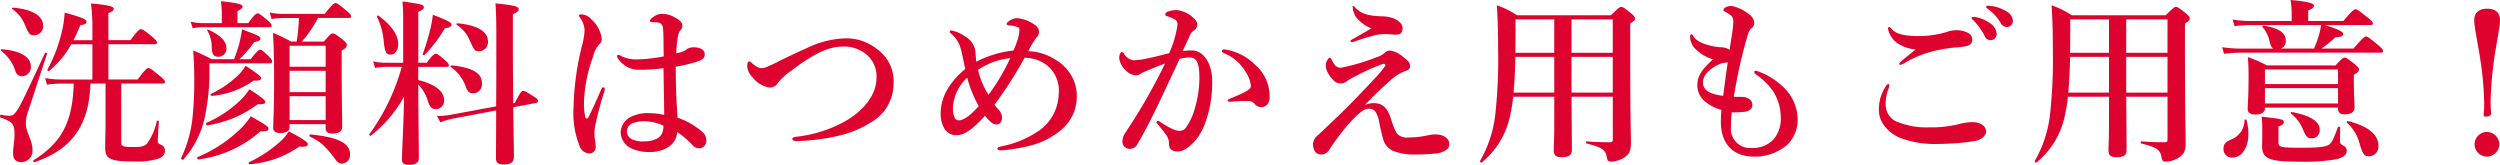 <svg xmlns="http://www.w3.org/2000/svg" width="393.696" height="25.956" viewBox="0 0 393.696 25.956">
  <path id="パス_1212" data-name="パス 1212" d="M15.428-17.276H12.46c.364-.7.7-1.484,1.064-2.352.728-.112.98-.252.98-.532,0-.392-.672-.7-3.444-1.456a15.836,15.836,0,0,1-.476,3.136,23.523,23.523,0,0,1-2.24,5.852c-.056.112.14.28.252.2a14.306,14.306,0,0,0,3.5-4.2h3.332v5.544H10.444a14.057,14.057,0,0,1-2.464-.224l.308,1.036a16.838,16.838,0,0,1,2.184-.168h2.016C12.32-4.4,10.612-1.148,6.16,1.624c-.112.084,0,.364.14.308,5.908-1.988,8.624-5.824,8.82-12.376H17.5V-3.92c0,1.008-.056,2.352-.056,3.584,0,1.764.784,2.156,4.48,2.156A11.6,11.6,0,0,0,25.76,1.4c.756-.252,1.092-.672,1.092-1.26a.979.979,0,0,0-.56-.924c-.476-.2-.56-.252-.56-.616,0-.728.112-2.268.168-3.108,0-.14-.308-.14-.336,0A9.064,9.064,0,0,1,24-.952c-.476.448-1.036.5-2.072.5-1.68,0-1.96-.112-1.96-.728v-9.268h6.524c.28,0,.364-.084.364-.28s-.224-.448-.784-.9c-1.26-1.036-1.568-1.26-1.82-1.26-.2,0-.532.224-1.68,1.792h-4.62v-5.544h7.28c.28,0,.364-.084.364-.28s-.224-.448-.756-.9c-1.2-.98-1.512-1.2-1.764-1.2-.2,0-.532.224-1.652,1.736H17.948v-4.256c.56-.224.84-.42.84-.672,0-.28-.28-.56-3.584-.84a27.35,27.35,0,0,1,.224,3.78ZM7.672-19.544c0-1.568-1.736-2.6-4.732-2.856-.14,0-.224.14-.112.224a5.479,5.479,0,0,1,1.988,2.52c.616,1.456.784,1.6,1.456,1.6A1.408,1.408,0,0,0,7.672-19.544ZM5.74-13.132c0-1.484-1.624-2.492-4.592-2.716-.14,0-.224.14-.112.224a6.576,6.576,0,0,1,2.3,3.3,1.06,1.06,0,0,0,1.064.728A1.45,1.45,0,0,0,5.74-13.132ZM8.288-15.12c.056-.14-.28-.252-.336-.112-2.24,4.816-3.388,7.308-4.088,8.54-.7,1.2-1.036,1.316-1.456,1.316a5.927,5.927,0,0,1-1.372-.168C.9-5.572.812-5.152.952-5.1c1.96.7,2.212,1.008,2.212,2.8,0,.952-.224,1.848-.224,2.8s.42,1.428,1.344,1.428A1.788,1.788,0,0,0,5.992-.084c0-1.428-1.036-2.66-1.036-4.088A5.29,5.29,0,0,1,5.292-6.02C6.3-9.044,7.28-12.1,8.288-15.12ZM55.8-20.776c.28,0,.364-.084.364-.28s-.224-.448-.728-.868c-1.176-.98-1.484-1.2-1.736-1.2-.2,0-.532.224-1.68,1.708H45.36a9.406,9.406,0,0,1-2.016-.224l.308,1.036a11.517,11.517,0,0,1,1.792-.168h2.52a32.2,32.2,0,0,1-.364,3.724h-.868a24.217,24.217,0,0,0-2.856-1.372c.14,2.548.168,5.1.168,7.616,0,4.928-.14,6.16-.14,7.392,0,.476.392.756,1.092.756.924,0,1.484-.308,1.484-.952V-4.06h5.684v.616c0,.616.336.868,1.12.868.952,0,1.484-.364,1.484-1.064,0-1.176-.084-4.788-.084-10.024v-1.96c.616-.364.812-.588.812-.924,0-.224-.168-.42-.644-.812-1.036-.812-1.288-.98-1.568-.98-.224,0-.448.168-1.4,1.288H48.412a18.669,18.669,0,0,0,2.548-3.724ZM52.164-13.1H46.48v-3.3h5.684Zm-5.684.644h5.684V-9.1H46.48Zm0,4h5.684V-4.7H46.48ZM35.812-19.964H32.76a7.864,7.864,0,0,1-1.848-.224l.308,1.036a9.4,9.4,0,0,1,1.624-.168H43.288c.28,0,.364-.084.364-.28s-.224-.448-.644-.812C41.972-21.28,41.692-21.5,41.44-21.5c-.2,0-.532.224-1.456,1.54H38.276V-21.84c.532-.308.812-.532.812-.7,0-.28-.28-.56-3.416-.868a17.966,17.966,0,0,1,.14,1.876Zm2.772,5.684a18.188,18.188,0,0,0,2.324-2.688c.7-.14.98-.308.98-.56,0-.336-.308-.476-2.884-1.456-.112.728-.252,1.428-.42,2.156a24.593,24.593,0,0,1-.84,2.548h-3.5c-1.4-.7-1.6-.812-2.94-1.372.112,1.428.168,2.856.168,4.9,0,1.932-.084,3.612-.224,5.1A19.37,19.37,0,0,1,29.4,1.288c-.056.112.252.364.336.252a14.514,14.514,0,0,0,3.416-6.8,34.32,34.32,0,0,0,.7-7.728v-.644h9.464c.308,0,.42-.084.42-.28,0-.224-.168-.448-.532-.812-.9-.868-1.092-1.036-1.372-1.036-.224,0-.448.168-1.484,1.484ZM56,.7c0-1.764-1.848-2.688-6.244-3.136-.14-.028-.224.28-.084.336,1.708.812,2.436,1.484,3.976,3.528.392.56.644.728,1.092.728A1.343,1.343,0,0,0,56,.7ZM36.54-15.96c0-1.148-.868-2.044-2.856-2.968-.14-.056-.224.056-.14.168a4.978,4.978,0,0,1,.672,2.52c.028,1.176.308,1.568,1.064,1.568A1.244,1.244,0,0,0,36.54-15.96ZM42-11.284c0-.28-.364-.588-2.436-1.96a8.015,8.015,0,0,1-1.12,1.428,15.654,15.654,0,0,1-4.368,3c-.14.056.056.336.2.308a13.42,13.42,0,0,0,6.552-2.408C41.776-10.864,42-11.032,42-11.284ZM49.364-.9c0-.336-1.092-1.036-3.024-2.016a6.212,6.212,0,0,1-1.26,1.54,19.853,19.853,0,0,1-4.956,3.3c-.14.056-.084.364.056.336a15.863,15.863,0,0,0,7.868-2.8C49-.392,49.364-.644,49.364-.9ZM42.644-7.56c0-.28-.644-.784-2.492-1.988a9.484,9.484,0,0,1-1.2,1.512,17.973,17.973,0,0,1-5.572,3.78c-.14.056,0,.42.14.392A17.523,17.523,0,0,0,41.468-7.2C42.392-7.112,42.644-7.336,42.644-7.56Zm.5,4.228c0-.336-.224-.5-2.772-1.96A10.96,10.96,0,0,1,39-3.556a21.778,21.778,0,0,1-7.028,4.7c-.14.056.028.392.168.364a18.3,18.3,0,0,0,9.744-4.424C43.008-2.94,43.148-3,43.148-3.332Zm23.6-6.972a6.474,6.474,0,0,1,1.512,2.576c.336,1.176.756,1.316,1.372,1.316a1.344,1.344,0,0,0,1.2-1.344c0-1.568-1.54-2.6-4.088-3.248v-2.072H71.2c.28,0,.364-.084.364-.28s-.224-.448-.616-.784c-.924-.784-1.2-1.008-1.456-1.008-.2,0-.532.224-1.4,1.428H66.752v-8.008c.644-.308.868-.476.868-.728,0-.42-.252-.476-3.36-.924.112,1.288.112,2.184.112,3.78v5.88H61.516a8.254,8.254,0,0,1-1.876-.224l.308,1.036a9.986,9.986,0,0,1,1.68-.168h2.52a32.772,32.772,0,0,1-5.1,10.612c-.084.112.112.308.224.224A19.87,19.87,0,0,0,64.512-8.4c-.056,4.032-.336,8.764-.336,9.856,0,.672.336.9,1.092.9,1.036,0,1.568-.308,1.568-1.12,0-1.736-.084-8.092-.084-11.452ZM81.7-7.336c-.028-2.576-.056-5.712-.056-9.548v-4.48c.728-.364.924-.5.924-.756,0-.476-.756-.672-3.668-.952.112,1.624.14,2.716.14,5.264,0,4.48,0,8.092-.028,10.948L71.932-5.544a11.12,11.12,0,0,1-2.24.2l.532,1.008a11.537,11.537,0,0,1,1.96-.588l6.832-1.288c0,3.864-.028,6.244-.028,7.532,0,.7.336.98,1.2.98,1.12,0,1.624-.364,1.624-1.2,0-1.2-.056-3.7-.112-7.812l3.584-.672c.2-.056.308-.168.308-.336,0-.224-.168-.392-.672-.7-1.12-.7-1.4-.868-1.68-.868-.224,0-.448.252-1.288,1.9Zm-3.976-9.716c0-1.6-1.68-2.6-4.816-2.884a.138.138,0,0,0-.084.252,5.505,5.505,0,0,1,2.016,2.408c.728,1.624.812,1.736,1.456,1.736A1.421,1.421,0,0,0,77.728-17.052ZM76.776-10.5c0-1.6-1.54-2.492-4.788-2.8-.14,0-.224.168-.112.252a6.364,6.364,0,0,1,2.38,3.164c.28.756.56.98,1.176.98A1.434,1.434,0,0,0,76.776-10.5ZM63.588-16.66c0-1.428-1.008-2.912-3.108-4.48-.112-.084-.28.084-.224.2a10.738,10.738,0,0,1,1.064,4c.2,1.624.392,1.932,1.092,1.932S63.588-15.736,63.588-16.66Zm8.4-3.08c0-.308-.56-.616-2.94-1.54a17.788,17.788,0,0,1-.392,2.212,35.807,35.807,0,0,1-1.2,3.976c-.056.14.2.252.28.14a21.009,21.009,0,0,0,3.192-4.2C71.68-19.236,71.988-19.432,71.988-19.74ZM107.576-5.068c-.14-2.156-.28-4.676-.28-8.036a21.964,21.964,0,0,0,3.724-.924c.644-.252.84-.588.84-1.064,0-.5-.476-1.064-1.764-1.064a2.036,2.036,0,0,0-1.092.308,2.082,2.082,0,0,1-.588.364,9.619,9.619,0,0,1-1.036.28,16.625,16.625,0,0,1,.252-2.632,2.024,2.024,0,0,1,.448-1.064.8.8,0,0,0,.252-.644c0-.588-.5-.952-1.288-1.372a3.726,3.726,0,0,0-1.96-.5,2.121,2.121,0,0,0-1.148.364c-.364.224-.7.532-.7.7a.241.241,0,0,0,.224.224c.084,0,.224.028.336.028a4.545,4.545,0,0,1,.588.028.909.909,0,0,1,.9.924c.084.728.084,1.82.112,4.424a24.412,24.412,0,0,1-4.228.476,5.325,5.325,0,0,1-2.408-.5,1.548,1.548,0,0,0-.532-.224c-.112,0-.168.112-.168.224s.028.2.2.448a4.266,4.266,0,0,0,1.428,1.26,3.854,3.854,0,0,0,1.9.42,24.528,24.528,0,0,0,3.78-.252c.028,2.548.084,4.816.112,7.364a11.5,11.5,0,0,0-2.38-.28,6.074,6.074,0,0,0-3.052.672,2.866,2.866,0,0,0-1.428,2.38,2.932,2.932,0,0,0,1.54,2.436,6.8,6.8,0,0,0,3,.644c2.576,0,4.312-1.344,4.34-3.164a13.256,13.256,0,0,1,2.436,2.072,1.4,1.4,0,0,0,1.008.5,1.11,1.11,0,0,0,.756-.28,1.2,1.2,0,0,0,.42-.952,1.811,1.811,0,0,0-.532-1.26A11.588,11.588,0,0,0,107.576-5.068Zm-2.212,1.26a3.476,3.476,0,0,1-.084.756,1.856,1.856,0,0,1-.756,1.176,4.143,4.143,0,0,1-2.1.532,4.043,4.043,0,0,1-2.1-.364A1.425,1.425,0,0,1,99.6-2.94a1.422,1.422,0,0,1,.9-1.26,5.171,5.171,0,0,1,1.988-.308A7.265,7.265,0,0,1,105.364-3.808Zm-9.24-5.768a.267.267,0,0,0-.224-.28c-.168-.028-.28.168-.364.364-.7,1.68-1.288,2.94-2.016,4.4-.112.224-.392.224-.476-.084a10.174,10.174,0,0,1-.2-2.268,22.733,22.733,0,0,1,1.428-7.224,4.268,4.268,0,0,1,.952-1.932,1.1,1.1,0,0,0,.42-.9A4.834,4.834,0,0,0,94-20.552a2.124,2.124,0,0,0-1.484-.784c-.308,0-.448.056-.448.168,0,.14.056.2.224.448a3.419,3.419,0,0,1,.644,1.96,11.661,11.661,0,0,1-.448,2.52A43.586,43.586,0,0,0,91.2-6.664,13.924,13.924,0,0,0,92.12-.7,1.75,1.75,0,0,0,93.632.56,1.007,1.007,0,0,0,94.7-.392c0-.784-.2-1.316-.2-1.932a6.552,6.552,0,0,1,.056-1.2,49.7,49.7,0,0,1,1.456-5.544A2.841,2.841,0,0,0,96.124-9.576Zm31.668-6.384c-.784.336-2.324,1.036-4.62,2.184-.784.392-1.26.588-1.512.7a2.224,2.224,0,0,1-.84.2c-.56,0-.952-.308-1.568-.812-.224-.2-.336-.252-.42-.252-.168,0-.28.336-.28.812a2.651,2.651,0,0,0,.812,1.652,4.1,4.1,0,0,0,2.688,1.652,1.4,1.4,0,0,0,1.288-.672,9.155,9.155,0,0,1,2.1-1.932c3.22-2.464,5.768-3.836,8.036-3.836a5.437,5.437,0,0,1,4.06,1.428,4.492,4.492,0,0,1,1.372,3.528c0,2.632-2.072,5.236-5.1,6.888a20.457,20.457,0,0,1-7.532,2.352c-.476.056-.616.168-.616.336,0,.2.224.336.672.336a31.412,31.412,0,0,0,6.748-.868A15.878,15.878,0,0,0,138.04-4.34a6.984,6.984,0,0,0,3.556-6.048,6.176,6.176,0,0,0-2.576-5.46,7.753,7.753,0,0,0-5.32-1.708A14.984,14.984,0,0,0,127.792-15.96Zm35.028.42a13.441,13.441,0,0,1,1.232-2.1,1.262,1.262,0,0,0,.448-.924,1.309,1.309,0,0,0-.7-1.148,5.626,5.626,0,0,0-2.772-1.036,2.3,2.3,0,0,0-1.372.56q-.252.21-.252.336c0,.112.112.252.364.252a3.746,3.746,0,0,1,1.4.28.416.416,0,0,1,.252.448,6.658,6.658,0,0,1-.448,1.988,9.588,9.588,0,0,1-.5,1.232,16.864,16.864,0,0,0-5.852,1.764c-.112-1.008-.084-1.26-.168-1.82a3.13,3.13,0,0,0-1.456-2.072,6.122,6.122,0,0,0-2.3-1.036c-.14,0-.252.056-.252.224,0,.14.084.168.28.336a4.705,4.705,0,0,1,1.428,2.24c.14.476.224.84.392,1.652s.252,1.232.336,1.624c-2.548,2.156-3.864,4.452-3.864,7.056a4.476,4.476,0,0,0,.672,2.464,2.155,2.155,0,0,0,1.764.9,2.976,2.976,0,0,0,1.512-.392,7.963,7.963,0,0,0,1.288-.924,19.848,19.848,0,0,0,1.736-1.736C156.94-4.228,157.332-4,157.892-4c.448,0,.784-.5.784-1.092A1.959,1.959,0,0,0,158-6.468c-.2-.224-.364-.448-.5-.644a64.659,64.659,0,0,0,4.732-7.392,5.625,5.625,0,0,1,3.836,1.456,5.114,5.114,0,0,1,1.54,4.172A7.328,7.328,0,0,1,164.7-3.164a15.956,15.956,0,0,1-6.244,2.632c-.336.084-.5.14-.5.336,0,.168.224.28.476.28a25.787,25.787,0,0,0,4.452-.7,12.285,12.285,0,0,0,5.1-2.52,6.818,6.818,0,0,0,2.464-5.18,6.422,6.422,0,0,0-.728-3.164,6.8,6.8,0,0,0-2.576-2.688A8.288,8.288,0,0,0,162.82-15.54ZM154.9-12.6a10.95,10.95,0,0,1,5.068-1.848,32.478,32.478,0,0,1-3.416,5.768A12.221,12.221,0,0,1,154.9-12.6Zm-1.708,1.232a19.729,19.729,0,0,0,1.82,4.48c-1.372,1.54-2.436,2.24-3.136,2.24A.7.7,0,0,1,151.2-5.1a3.426,3.426,0,0,1-.252-1.568A6.882,6.882,0,0,1,153.188-11.368ZM197.54-7.7a1.247,1.247,0,0,1,.952.5,1.323,1.323,0,0,0,1.148.448c.476-.028,1.176-.42,1.176-1.54a6.587,6.587,0,0,0-2.352-5.18,8.63,8.63,0,0,0-4.536-2.324c-.084,0-.14-.028-.2-.028-.28,0-.42.084-.42.28,0,.168.224.28.5.392a6.8,6.8,0,0,1,3.22,2.856,4.619,4.619,0,0,1,.84,2.3c0,.448-.924.98-3.388,1.96-.252.112-.252.14-.252.252s.056.2.308.2c.2,0,.532-.028.84-.056C195.944-7.672,196.56-7.7,197.54-7.7Zm-10.416-7.868c.42-.924.812-1.708,1.064-2.3a2.062,2.062,0,0,1,.588-.868,1.1,1.1,0,0,0,.644-.9,1.1,1.1,0,0,0-.252-.784,4.571,4.571,0,0,0-2.94-1.6,4.421,4.421,0,0,0-1.372.224c-.28.084-.476.252-.476.5,0,.168.2.2.42.28a6.993,6.993,0,0,1,1.092.476.836.836,0,0,1,.42.812A16.1,16.1,0,0,1,185-15.232c-1.148.28-2.212.588-3.248.784a11.605,11.605,0,0,1-2.408.336,2.133,2.133,0,0,1-1.428-.98c-.112-.168-.14-.308-.364-.308-.252,0-.42.42-.42,1.008a3.22,3.22,0,0,0,1.064,1.9,2.4,2.4,0,0,0,1.568.756,1.1,1.1,0,0,0,.728-.252,5.577,5.577,0,0,1,.812-.392c.9-.392,1.96-.812,3.052-1.232A89.789,89.789,0,0,1,178.164-2.8a2.6,2.6,0,0,0-.532,1.512A1.133,1.133,0,0,0,178.7-.168a1.346,1.346,0,0,0,1.232-.616c.728-1.2,1.736-3.08,2.772-5.208,1.176-2.38,2.688-5.684,3.948-8.344a7.708,7.708,0,0,1,1.456-.224c1.26,0,1.652.784,1.652,3.416a17.188,17.188,0,0,1-.672,4.452A9.919,9.919,0,0,1,187.628-3.5a1.214,1.214,0,0,1-1.064.5A2.967,2.967,0,0,1,185.5-3.3,12.156,12.156,0,0,1,183.6-4.4a.625.625,0,0,0-.364-.168.206.206,0,0,0-.224.224c0,.084.056.168.2.336a16.653,16.653,0,0,1,1.2,1.512,2.239,2.239,0,0,1,.56,1.484c-.028.9.532,1.26,1.372,1.26.952,0,1.764-.644,2.744-1.68a9.1,9.1,0,0,0,1.652-3,18.675,18.675,0,0,0,1.036-6.356c0-2.828-1.372-4.872-3.192-4.872A9.317,9.317,0,0,0,187.124-15.568Zm26.768-6.86A3.59,3.59,0,0,0,214.368-21a5.473,5.473,0,0,0,2.464,1.848c-1.148.728-2.268,1.316-3.08,1.792-.168.084-.2.14-.2.28,0,.084.112.112.2.112a1.4,1.4,0,0,0,.392-.084,30.039,30.039,0,0,1,3.22-.98,5.767,5.767,0,0,1,1.288-.2h.728c.336,0,.784.084,1.176.084.616,0,1.2-.084,1.2-1.008,0-.952-1.26-1.848-3.248-1.876-2.184-.056-3.332-.448-4.144-1.316-.224-.224-.252-.308-.364-.308S213.892-22.568,213.892-22.428Zm6.02,17.5c-.588-1.848-1.428-2.436-2.744-2.436a3.59,3.59,0,0,0-1.372.308c1.316-1.344,2.072-2.128,3.388-3.3.644-.588,1.092-.98,1.4-1.2a6.969,6.969,0,0,1,1.624-.868c.42-.14.728-.308.728-.7,0-.532-.112-.784-1.232-1.624a3.711,3.711,0,0,0-1.96-.9,1.19,1.19,0,0,0-.756.308,2.874,2.874,0,0,1-1.2.7,31.793,31.793,0,0,1-5.768,1.708c-.672,0-1.008-.448-1.316-1.036-.2-.392-.252-.532-.392-.532-.112,0-.252.112-.392.336a1.68,1.68,0,0,0-.252.952,2.259,2.259,0,0,0,.28.98,3.832,3.832,0,0,0,.868,1.176,1.432,1.432,0,0,0,1.2.588,1.5,1.5,0,0,0,.9-.308,10.589,10.589,0,0,1,1.512-.868,30.412,30.412,0,0,1,4.256-1.9c.252-.084.476.14.28.392a17.742,17.742,0,0,1-1.148,1.428c-.84.924-1.932,2.072-3.752,3.948-2.38,2.436-4.4,4.284-5.6,5.432a1.959,1.959,0,0,0-.812,1.344c0,.868.28,1.736,1.372,1.736a1.473,1.473,0,0,0,1.092-.616A35.991,35.991,0,0,1,213.556-4.4c1.54-1.624,2.156-2.072,2.8-2.072a1.2,1.2,0,0,1,1.176.532,4.617,4.617,0,0,1,.56,1.708c.252,1.148.476,2.156.644,2.66a2.839,2.839,0,0,0,1.54,1.736,9.043,9.043,0,0,0,3.584.56A30.606,30.606,0,0,0,227.08.56C227.864.476,229.1.028,229.1-.784a1.189,1.189,0,0,0-.448-1.092,2.072,2.072,0,0,0-.728-.42,3.726,3.726,0,0,0-1.008-.14,5.589,5.589,0,0,0-1.036.112,14.123,14.123,0,0,1-3.192.364,2.1,2.1,0,0,1-1.848-.644,8.574,8.574,0,0,1-.616-1.372Zm25.732-3.444v4.256c0,2.492-.084,3.752-.084,4.144,0,.812.336,1.12,1.232,1.12,1.148,0,1.624-.308,1.624-1.148,0-1.428-.028-4.788-.056-8.372h6.5V-1.68c0,.364-.084.476-.476.476-1.2,0-2.324-.028-3.64-.14-.14,0-.14.308,0,.336,2.128.56,2.94.84,3.164,2.1.084.5.168.756.644.756a4.047,4.047,0,0,0,2.156-.672c.672-.5,1.008-.868,1.008-2.3,0-1.764-.112-2.772-.112-15.68v-3.08c.672-.476.756-.56.756-.812,0-.224-.168-.42-.644-.84-1.036-.812-1.26-.98-1.54-.98-.224,0-.448.168-1.6,1.316H239.764a13.336,13.336,0,0,0-3.164-1.568c.112,1.736.2,3.668.2,7.084a79.114,79.114,0,0,1-.448,10.136,18.913,18.913,0,0,1-2.408,7.308c-.056.112.168.308.28.224A12.832,12.832,0,0,0,238.7-5.46a24.335,24.335,0,0,0,.476-2.912Zm-6.132-6.916c.028-1.316.028-2.632.028-3.948v-1.316h6.1v5.264Zm6.132.644v5.628h-6.412c.168-1.876.252-3.752.28-5.628Zm9.212,5.628h-6.5v-5.628h6.5Zm0-6.272h-6.5v-5.264h6.5Zm18.732,9.38a14.092,14.092,0,0,0,2.156-.112c.644-.112,1.092-.532,1.092-.98a1.1,1.1,0,0,0-.448-.98,2.1,2.1,0,0,0-1.036-.364c-.532-.028-.868.028-1.428-.028a75.851,75.851,0,0,1,2.212-9.8c.2-.616.364-.84.532-.952a1.014,1.014,0,0,0,.476-.868,1.728,1.728,0,0,0-.784-1.316,6.071,6.071,0,0,0-2.744-1.344,1.813,1.813,0,0,0-.98.2c-.224.14-.364.28-.364.42,0,.112.112.168.392.336.868.5,1.2.728,1.176,1.6-.028.924-.252,2.1-.588,4.34a2.3,2.3,0,0,0-1.12-.392,12.725,12.725,0,0,1-1.344-.14c-1.96-.392-2.828-.98-3.164-1.512-.2-.308-.252-.42-.392-.42s-.2.168-.2.476a2.767,2.767,0,0,0,.868,1.876,6.342,6.342,0,0,0,2.744,1.6c-1.428,1.316-2.464,2.436-2.464,4A3.237,3.237,0,0,0,269.3-7.7a6.738,6.738,0,0,0,2.66,1.4c-.056.7-.084,1.288-.084,1.876,0,3.136,1.624,5.488,5.264,5.488a7.911,7.911,0,0,0,5.18-1.848,5.548,5.548,0,0,0,1.652-4.228,7.2,7.2,0,0,0-2.128-4.76,11.173,11.173,0,0,0-4.06-2.576,1.345,1.345,0,0,0-.42-.112c-.14,0-.224.056-.224.2s.084.252.28.392a10.7,10.7,0,0,1,2.632,2.548,7.8,7.8,0,0,1,1.26,4.144,4.985,4.985,0,0,1-1.148,3.528,4.41,4.41,0,0,1-3.444,1.344,3,3,0,0,1-3.248-3.332A22.293,22.293,0,0,1,273.588-5.908Zm-.616-7.9c-.252,1.652-.476,3.332-.728,5.292-2.464-.28-3.192-1.092-3.192-2.156A2.444,2.444,0,0,1,270-12.432a5.553,5.553,0,0,1,1.4-.952,3.235,3.235,0,0,1,1.008-.336C272.664-13.748,272.8-13.776,272.972-13.8Zm38.976-7.112a1.2,1.2,0,0,0-.448,0c-.084.028-.14.056-.14.168s.2.252.308.364a10.478,10.478,0,0,1,1.764,2.464,1,1,0,0,0,.952.644.94.94,0,0,0,.924-.98,2.1,2.1,0,0,0-1.036-1.68A5.466,5.466,0,0,0,311.948-20.916Zm2.24-1.764a.734.734,0,0,0-.448.028.169.169,0,0,0-.084.168c0,.112.224.252.336.336a7.106,7.106,0,0,1,1.96,2.184,1.071,1.071,0,0,0,1.036.616.939.939,0,0,0,.868-1.036,1.8,1.8,0,0,0-1.008-1.428A5.751,5.751,0,0,0,314.188-22.68Zm-15.764,3.332c-.14,0-.224.084-.224.28a3.728,3.728,0,0,0,1.316,2.156,5.876,5.876,0,0,0,3.052,1.092c-1.82,1.456-2.6,2.1-2.6,2.268,0,.14.056.168.2.168a4.26,4.26,0,0,0,.9-.448,17.219,17.219,0,0,1,3.64-1.54,22.558,22.558,0,0,1,4.144-.756,9.366,9.366,0,0,0,1.848-.252c.588-.224.784-.5.756-1.064-.028-.7-.56-1.036-1.4-1.26a4.213,4.213,0,0,0-1.148-.14,5.05,5.05,0,0,0-1.036.14,14.8,14.8,0,0,1-4.732.784c-2.576,0-3.808-.392-4.4-1.176C298.648-19.208,298.536-19.348,298.424-19.348Zm-.168,8.988q-.168,0-.336.252a6.414,6.414,0,0,0-1.148,3.472,4.108,4.108,0,0,0,.84,2.828,6.063,6.063,0,0,0,2.6,1.96,15.143,15.143,0,0,0,5.292.924c.868,0,2.24-.028,3.612-.14A25.694,25.694,0,0,0,312-1.428c.952-.168,1.652-.868,1.652-1.456,0-.616-.56-1.484-2.212-1.484a8.676,8.676,0,0,0-1.764.224,17.17,17.17,0,0,1-4.928.588,12,12,0,0,1-5.432-1.008,2.914,2.914,0,0,1-1.484-2.576,6.654,6.654,0,0,1,.476-2.576,1.124,1.124,0,0,0,.084-.42C298.4-10.248,298.368-10.36,298.256-10.36ZM333-8.372v4.256c0,2.492-.084,3.752-.084,4.144,0,.812.336,1.12,1.232,1.12,1.148,0,1.624-.308,1.624-1.148,0-1.428-.028-4.788-.056-8.372h6.5V-1.68c0,.364-.084.476-.476.476-1.2,0-2.324-.028-3.64-.14-.14,0-.14.308,0,.336,2.128.56,2.94.84,3.164,2.1.084.5.168.756.644.756a4.047,4.047,0,0,0,2.156-.672c.672-.5,1.008-.868,1.008-2.3,0-1.764-.112-2.772-.112-15.68v-3.08c.672-.476.756-.56.756-.812,0-.224-.168-.42-.644-.84-1.036-.812-1.26-.98-1.54-.98-.224,0-.448.168-1.6,1.316H327.124a13.336,13.336,0,0,0-3.164-1.568c.112,1.736.2,3.668.2,7.084a79.114,79.114,0,0,1-.448,10.136A18.914,18.914,0,0,1,321.3,1.764c-.056.112.168.308.28.224a12.832,12.832,0,0,0,4.48-7.448,24.332,24.332,0,0,0,.476-2.912Zm-6.132-6.916c.028-1.316.028-2.632.028-3.948v-1.316H333v5.264Zm6.132.644v5.628h-6.412c.168-1.876.252-3.752.28-5.628Zm9.212,5.628h-6.5v-5.628h6.5Zm0-6.272h-6.5v-5.264h6.5Zm31.976-4.368c.28,0,.364-.084.364-.28s-.224-.42-.84-.924c-1.344-1.064-1.652-1.288-1.9-1.288-.2,0-.532.224-1.9,1.848h-5.544v-1.652c.588-.224.9-.476.9-.728,0-.308-.308-.616-3.668-.924a14.649,14.649,0,0,1,.168,2.072V-20.3h-6.58a17.058,17.058,0,0,1-2.716-.224l.308,1.036a20.116,20.116,0,0,1,2.408-.168h11.228a15.626,15.626,0,0,1-.364,1.6,18.011,18.011,0,0,1-.756,2.1h-5.236a1.237,1.237,0,0,0,.784-1.2c0-1.232-.952-1.988-3.472-2.408-.14-.028-.28.112-.2.224a4.65,4.65,0,0,1,1.092,2.156c.168.728.336,1.064.616,1.232h-5.208a18.707,18.707,0,0,1-2.856-.224l.308,1.036a23.18,23.18,0,0,1,2.576-.168h22.092c.28,0,.364-.084.364-.28s-.224-.448-.812-.952c-1.316-1.092-1.624-1.316-1.876-1.316-.2,0-.532.224-1.96,1.9h-5.068a15.975,15.975,0,0,0,2.184-1.764c.98-.056,1.26-.2,1.26-.56,0-.336-.868-.756-2.884-1.372ZM357.56-6.664h11.508v.14c0,.644.308.924,1.036.924,1.008,0,1.568-.364,1.568-1.092,0-.5-.112-2.044-.112-4.284v-.868c.644-.364.812-.532.812-.812,0-.224-.168-.42-.672-.84-1.092-.868-1.316-1.036-1.6-1.036-.224,0-.448.168-1.428,1.232H357.868a20.276,20.276,0,0,0-3-1.316c.084.98.112,1.96.112,2.912,0,3.528-.14,4.4-.14,5.264,0,.588.392.868,1.26.868.9,0,1.456-.336,1.456-.98Zm11.508-3.7H357.56v-2.3h11.508Zm-11.508.644h11.508v2.408H357.56ZM375.424-.7c0-1.736-1.708-3.08-4.788-3.836-.14-.028-.28.168-.168.252A6.808,6.808,0,0,1,372.512-.84c.5,1.624.7,1.848,1.484,1.848A1.516,1.516,0,0,0,375.424-.7Zm-9.24-2.464c0-1.316-1.456-2.24-4.4-2.8a.144.144,0,0,0-.112.252,5.938,5.938,0,0,1,1.764,2.24c.616,1.428.784,1.652,1.512,1.652A1.238,1.238,0,0,0,366.184-3.164ZM354.648-4.7c-.028-.14-.308-.112-.308.028a3.261,3.261,0,0,1-2.156,3.052c-.868.392-1.148.756-1.148,1.4a1.316,1.316,0,0,0,1.4,1.428c1.512,0,2.52-1.6,2.52-3.752A7.561,7.561,0,0,0,354.648-4.7Zm5.04,1.036c.644-.28.84-.448.84-.7,0-.448-.252-.5-3.5-.868a17.594,17.594,0,0,1,.112,2.1c0,1.764-.028,2.1-.028,2.52,0,1.988,1.092,2.464,5.74,2.464a30,30,0,0,0,5.88-.364c1.2-.28,1.708-.728,1.708-1.372a.876.876,0,0,0-.476-.756c-.56-.308-.588-.392-.588-.84,0-.532.028-1.4.028-2.044,0-.14-.308-.168-.364-.028-.728,1.988-.952,2.408-1.372,2.716-.5.364-1.764.5-4.34.5-3.248,0-3.64-.084-3.64-.812ZM392.56-22.232c-1.428,0-2.044.756-2.044,1.82,0,1.036.672,4.2.952,6.132a50.782,50.782,0,0,1,.616,6.888A16.934,16.934,0,0,1,392-5.572c0,.224.084.336.28.336.672,0,.9-.252.9-.5a17.689,17.689,0,0,1-.084-1.82,55.346,55.346,0,0,1,.588-6.916c.28-2.072.9-4.928.9-5.936C394.576-21.532,393.96-22.232,392.56-22.232Zm-.028,19.4a1.966,1.966,0,0,0-1.96,1.96,1.96,1.96,0,0,0,1.96,1.932,1.973,1.973,0,0,0,1.932-1.932A1.979,1.979,0,0,0,392.532-2.828Z" transform="translate(-0.88 23.604)" fill="#de022e"/>
</svg>
